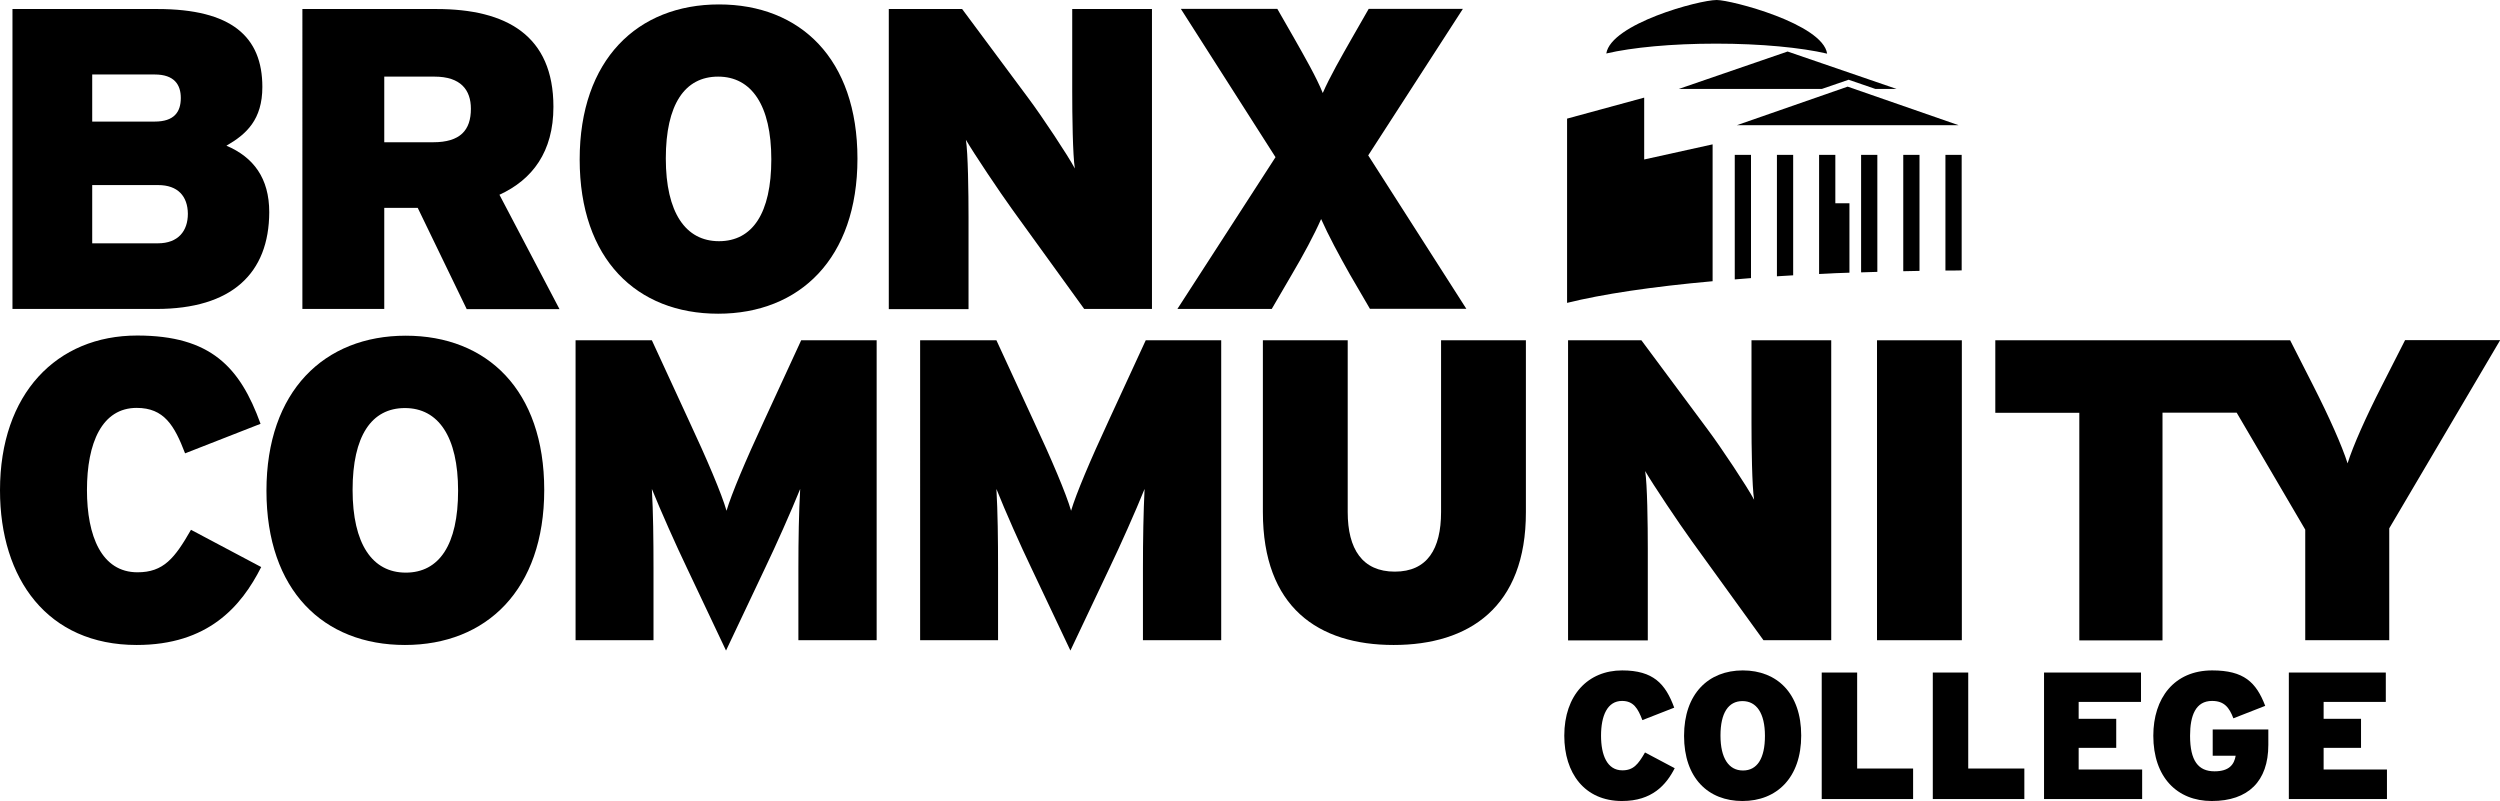 <?xml version="1.0" encoding="utf-8"?>
<!-- Generator: Adobe Illustrator 23.0.3, SVG Export Plug-In . SVG Version: 6.00 Build 0)  -->
<svg version="1.1" id="Layer_1" xmlns="http://www.w3.org/2000/svg" xmlns:xlink="http://www.w3.org/1999/xlink" x="0px" y="0px"
	 viewBox="0 0 152.37 48.82" style="enable-background:new 0 0 152.37 48.82;" xml:space="preserve">
<g>
	<g>
		<path d="M9.53,18.83H0.76V0.55h8.83c4.54,0,6.4,1.7,6.4,4.75c0,1.99-0.97,2.88-2.19,3.58c1.65,0.7,2.61,1.98,2.61,4.05
			C16.4,16.66,14.13,18.83,9.53,18.83 M9.43,4.54H5.62v2.87h3.81c1.18,0,1.59-0.58,1.59-1.44C11.02,5.17,10.63,4.54,9.43,4.54
			 M9.64,11.28H5.62v3.55h4c1.25,0,1.83-0.76,1.83-1.8C11.44,11.96,10.84,11.28,9.64,11.28"/>
		<path d="M28.44,18.83l-2.98-6.16h-2.04v6.16h-4.99V0.55h8.17c4.28,0,7.13,1.62,7.13,5.96c0,2.74-1.28,4.44-3.29,5.36l3.66,6.97
			H28.44z M26.48,4.67h-3.06v4h2.98c1.65,0,2.3-0.73,2.3-2.04C28.7,5.48,28.08,4.67,26.48,4.67"/>
		<path d="M43.77,19.12c-4.96,0-8.44-3.32-8.44-9.4c0-6.09,3.53-9.45,8.49-9.45c4.96,0,8.44,3.32,8.44,9.4
			C52.26,15.75,48.74,19.12,43.77,19.12 M43.77,4.67c-2.04,0-3.19,1.7-3.19,4.99c0,3.29,1.2,5.04,3.24,5.04
			c2.04,0,3.19-1.7,3.19-4.99C47.01,6.43,45.81,4.67,43.77,4.67"/>
		<path d="M66.08,18.83l-4.36-6.03c-0.81-1.12-2.38-3.47-2.85-4.28c0.13,0.81,0.16,3.24,0.16,4.73v5.59h-4.86V0.55h4.47l4.02,5.41
			c0.84,1.12,2.45,3.55,2.85,4.31c-0.13-0.81-0.16-3.24-0.16-4.73V0.55h4.86v18.28H66.08z"/>
		<path d="M83.5,18.83l-1.23-2.11c-0.65-1.15-1.31-2.38-1.75-3.37c-0.42,0.96-1.1,2.22-1.78,3.37l-1.23,2.11h-5.75l5.98-9.25
			l-5.77-9.04h5.88l1.02,1.78c0.65,1.15,1.36,2.38,1.75,3.35c0.42-0.97,1.12-2.19,1.78-3.35l1.02-1.78h5.74l-5.77,8.93l5.98,9.35
			H83.5z"/>
		<path d="M8.33,39.31C2.9,39.31,0,35.29,0,29.88c0-5.88,3.45-9.43,8.36-9.43c4.49,0,6.27,1.93,7.52,5.38l-4.6,1.8
			c-0.65-1.7-1.28-2.77-2.95-2.77c-2.11,0-3.03,2.12-3.03,5.01c0,2.8,0.89,5.01,3.08,5.01c1.59,0,2.27-0.86,3.26-2.59l4.28,2.27
			C14.7,36.98,12.67,39.31,8.33,39.31"/>
		<path d="M24.68,39.31c-4.96,0-8.44-3.32-8.44-9.4s3.53-9.45,8.49-9.45c4.96,0,8.44,3.32,8.44,9.4
			C33.17,35.94,29.65,39.31,24.68,39.31 M24.68,24.87c-2.04,0-3.19,1.7-3.19,4.99c0,3.29,1.2,5.04,3.24,5.04
			c2.04,0,3.19-1.7,3.19-4.99C27.92,26.62,26.72,24.87,24.68,24.87"/>
		<path d="M48.66,39.02v-4.36c0-1.8,0.03-3.45,0.11-4.86c-0.55,1.36-1.49,3.47-2.12,4.78l-2.4,5.07l-2.4-5.07
			c-0.63-1.31-1.57-3.42-2.12-4.78c0.08,1.41,0.1,3.06,0.1,4.86v4.36h-4.75V20.74h4.65l2.25,4.88c1.1,2.35,2.01,4.49,2.3,5.51
			c0.31-1.04,1.15-3.03,2.3-5.51l2.25-4.88h4.6v18.28H48.66z"/>
		<path d="M69.66,39.02v-4.36c0-1.8,0.03-3.45,0.1-4.86c-0.55,1.36-1.49,3.47-2.12,4.78l-2.4,5.07l-2.4-5.07
			c-0.63-1.31-1.57-3.42-2.11-4.78c0.08,1.41,0.1,3.06,0.1,4.86v4.36h-4.75V20.74h4.65l2.25,4.88c1.1,2.35,2.01,4.49,2.3,5.51
			c0.31-1.04,1.15-3.03,2.3-5.51l2.25-4.88h4.6v18.28H69.66z"/>
		<path d="M84.94,39.31c-4.6,0-7.97-2.3-7.97-8.1V20.74h5.17v10.47c0,2.25,0.89,3.63,2.87,3.63c1.98,0,2.82-1.38,2.82-3.63V20.74
			h5.17v10.47C93.01,37.01,89.53,39.31,84.94,39.31"/>
		<path d="M107.48,39.02l-4.36-6.03c-0.81-1.12-2.38-3.47-2.85-4.28c0.13,0.81,0.16,3.24,0.16,4.73v5.59h-4.86V20.74h4.47l4.02,5.41
			c0.84,1.12,2.45,3.55,2.85,4.31c-0.13-0.81-0.16-3.24-0.16-4.73v-4.99h4.86v18.28H107.48z"/>
		<rect x="114.4" y="20.74" width="5.17" height="18.28"/>
		<path d="M146.58,20.74l-1.41,2.77c-0.97,1.9-1.75,3.65-2.09,4.73c-0.34-1.07-1.12-2.82-2.09-4.73l-1.41-2.77h-2.66h-3.19h-12.12
			v4.42h5.12v13.87h5.07V25.15h4.52l4.18,7.13v6.74h5.12V32.2l6.76-11.47H146.58z"/>
		<path d="M98.86,48.82c-2.29,0-3.52-1.7-3.52-3.98c0-2.48,1.45-3.98,3.53-3.98c1.9,0,2.64,0.82,3.17,2.27l-1.94,0.76
			c-0.27-0.71-0.54-1.17-1.24-1.17c-0.89,0-1.28,0.89-1.28,2.12c0,1.18,0.37,2.11,1.3,2.11c0.67,0,0.96-0.36,1.38-1.09l1.81,0.96
			C101.55,47.84,100.69,48.82,98.86,48.82"/>
		<path d="M106.2,48.82c-2.09,0-3.56-1.4-3.56-3.97c0-2.57,1.49-3.99,3.58-3.99s3.56,1.4,3.56,3.97
			C109.78,47.4,108.29,48.82,106.2,48.82 M106.2,42.73c-0.86,0-1.34,0.72-1.34,2.1c0,1.39,0.51,2.13,1.37,2.13
			c0.86,0,1.34-0.72,1.34-2.11C107.57,43.47,107.06,42.73,106.2,42.73"/>
		<polygon points="111.03,48.7 111.03,40.99 113.19,40.99 113.19,46.84 116.6,46.84 116.6,48.7 		"/>
		<polygon points="117.8,48.7 117.8,40.99 119.96,40.99 119.96,46.84 123.38,46.84 123.38,48.7 		"/>
		<polygon points="124.58,48.7 124.58,40.99 130.49,40.99 130.49,42.78 126.69,42.78 126.69,43.81 128.98,43.81 128.98,45.58 
			126.69,45.58 126.69,46.9 130.56,46.9 130.56,48.7 		"/>
		<path d="M134.8,48.82c-2.11,0-3.56-1.45-3.56-3.98c0-2.28,1.26-3.98,3.59-3.98c1.93,0,2.68,0.72,3.23,2.16l-1.94,0.76
			c-0.25-0.66-0.56-1.06-1.3-1.06c-1,0-1.34,0.89-1.34,2.12c0,1.53,0.5,2.17,1.49,2.17c0.9,0,1.2-0.42,1.29-0.95h-1.4v-1.6h3.39
			v0.94C138.25,47.61,137.03,48.82,134.8,48.82"/>
		<polygon points="139.5,48.7 139.5,40.99 145.41,40.99 145.41,42.78 141.62,42.78 141.62,43.81 143.9,43.81 143.9,45.58 
			141.62,45.58 141.62,46.9 145.48,46.9 145.48,48.7 		"/>
		<polygon points="112.61,5.28 105.86,7.63 119.37,7.63 		"/>
		<polygon points="112.67,4.86 114.3,5.42 115.59,5.42 108.95,3.14 102.32,5.42 111.04,5.42 		"/>
		<path d="M104.59,2.66c2.74,0,5.19,0.24,6.77,0.61C111.09,1.45,105.51,0,104.63,0c-1.08,0-6.44,1.45-6.73,3.26
			C99.48,2.89,101.89,2.66,104.59,2.66"/>
		<path d="M104.37,8.8l-4.16,0.92V5.95l-4.7,1.28v11.23c2.13-0.53,5.18-0.99,8.87-1.32V8.8z"/>
		<path d="M106.72,9.44h-0.99v7.59c0.32-0.03,0.65-0.05,0.99-0.08V9.44z"/>
		<path d="M109.29,9.44h-0.99v7.4c0.33-0.02,0.66-0.04,0.99-0.06V9.44z"/>
		<path d="M111.86,12.39V9.44h-0.99v7.26c0.21-0.01,0.41-0.02,0.62-0.03c0.12-0.01,0.25-0.01,0.37-0.02
			c0.28-0.01,0.57-0.02,0.86-0.03v-4.23H111.86z"/>
		<path d="M114.42,9.44h-0.99v7.16c0.33-0.01,0.66-0.02,0.99-0.03V9.44z"/>
		<path d="M116.99,9.44H116v7.09c0.33-0.01,0.66-0.01,0.99-0.02V9.44z"/>
		<path d="M119.56,9.44h-0.99v7.05c0.33,0,0.66,0,0.99-0.01V9.44z"/>
	</g>
</g>
</svg>
